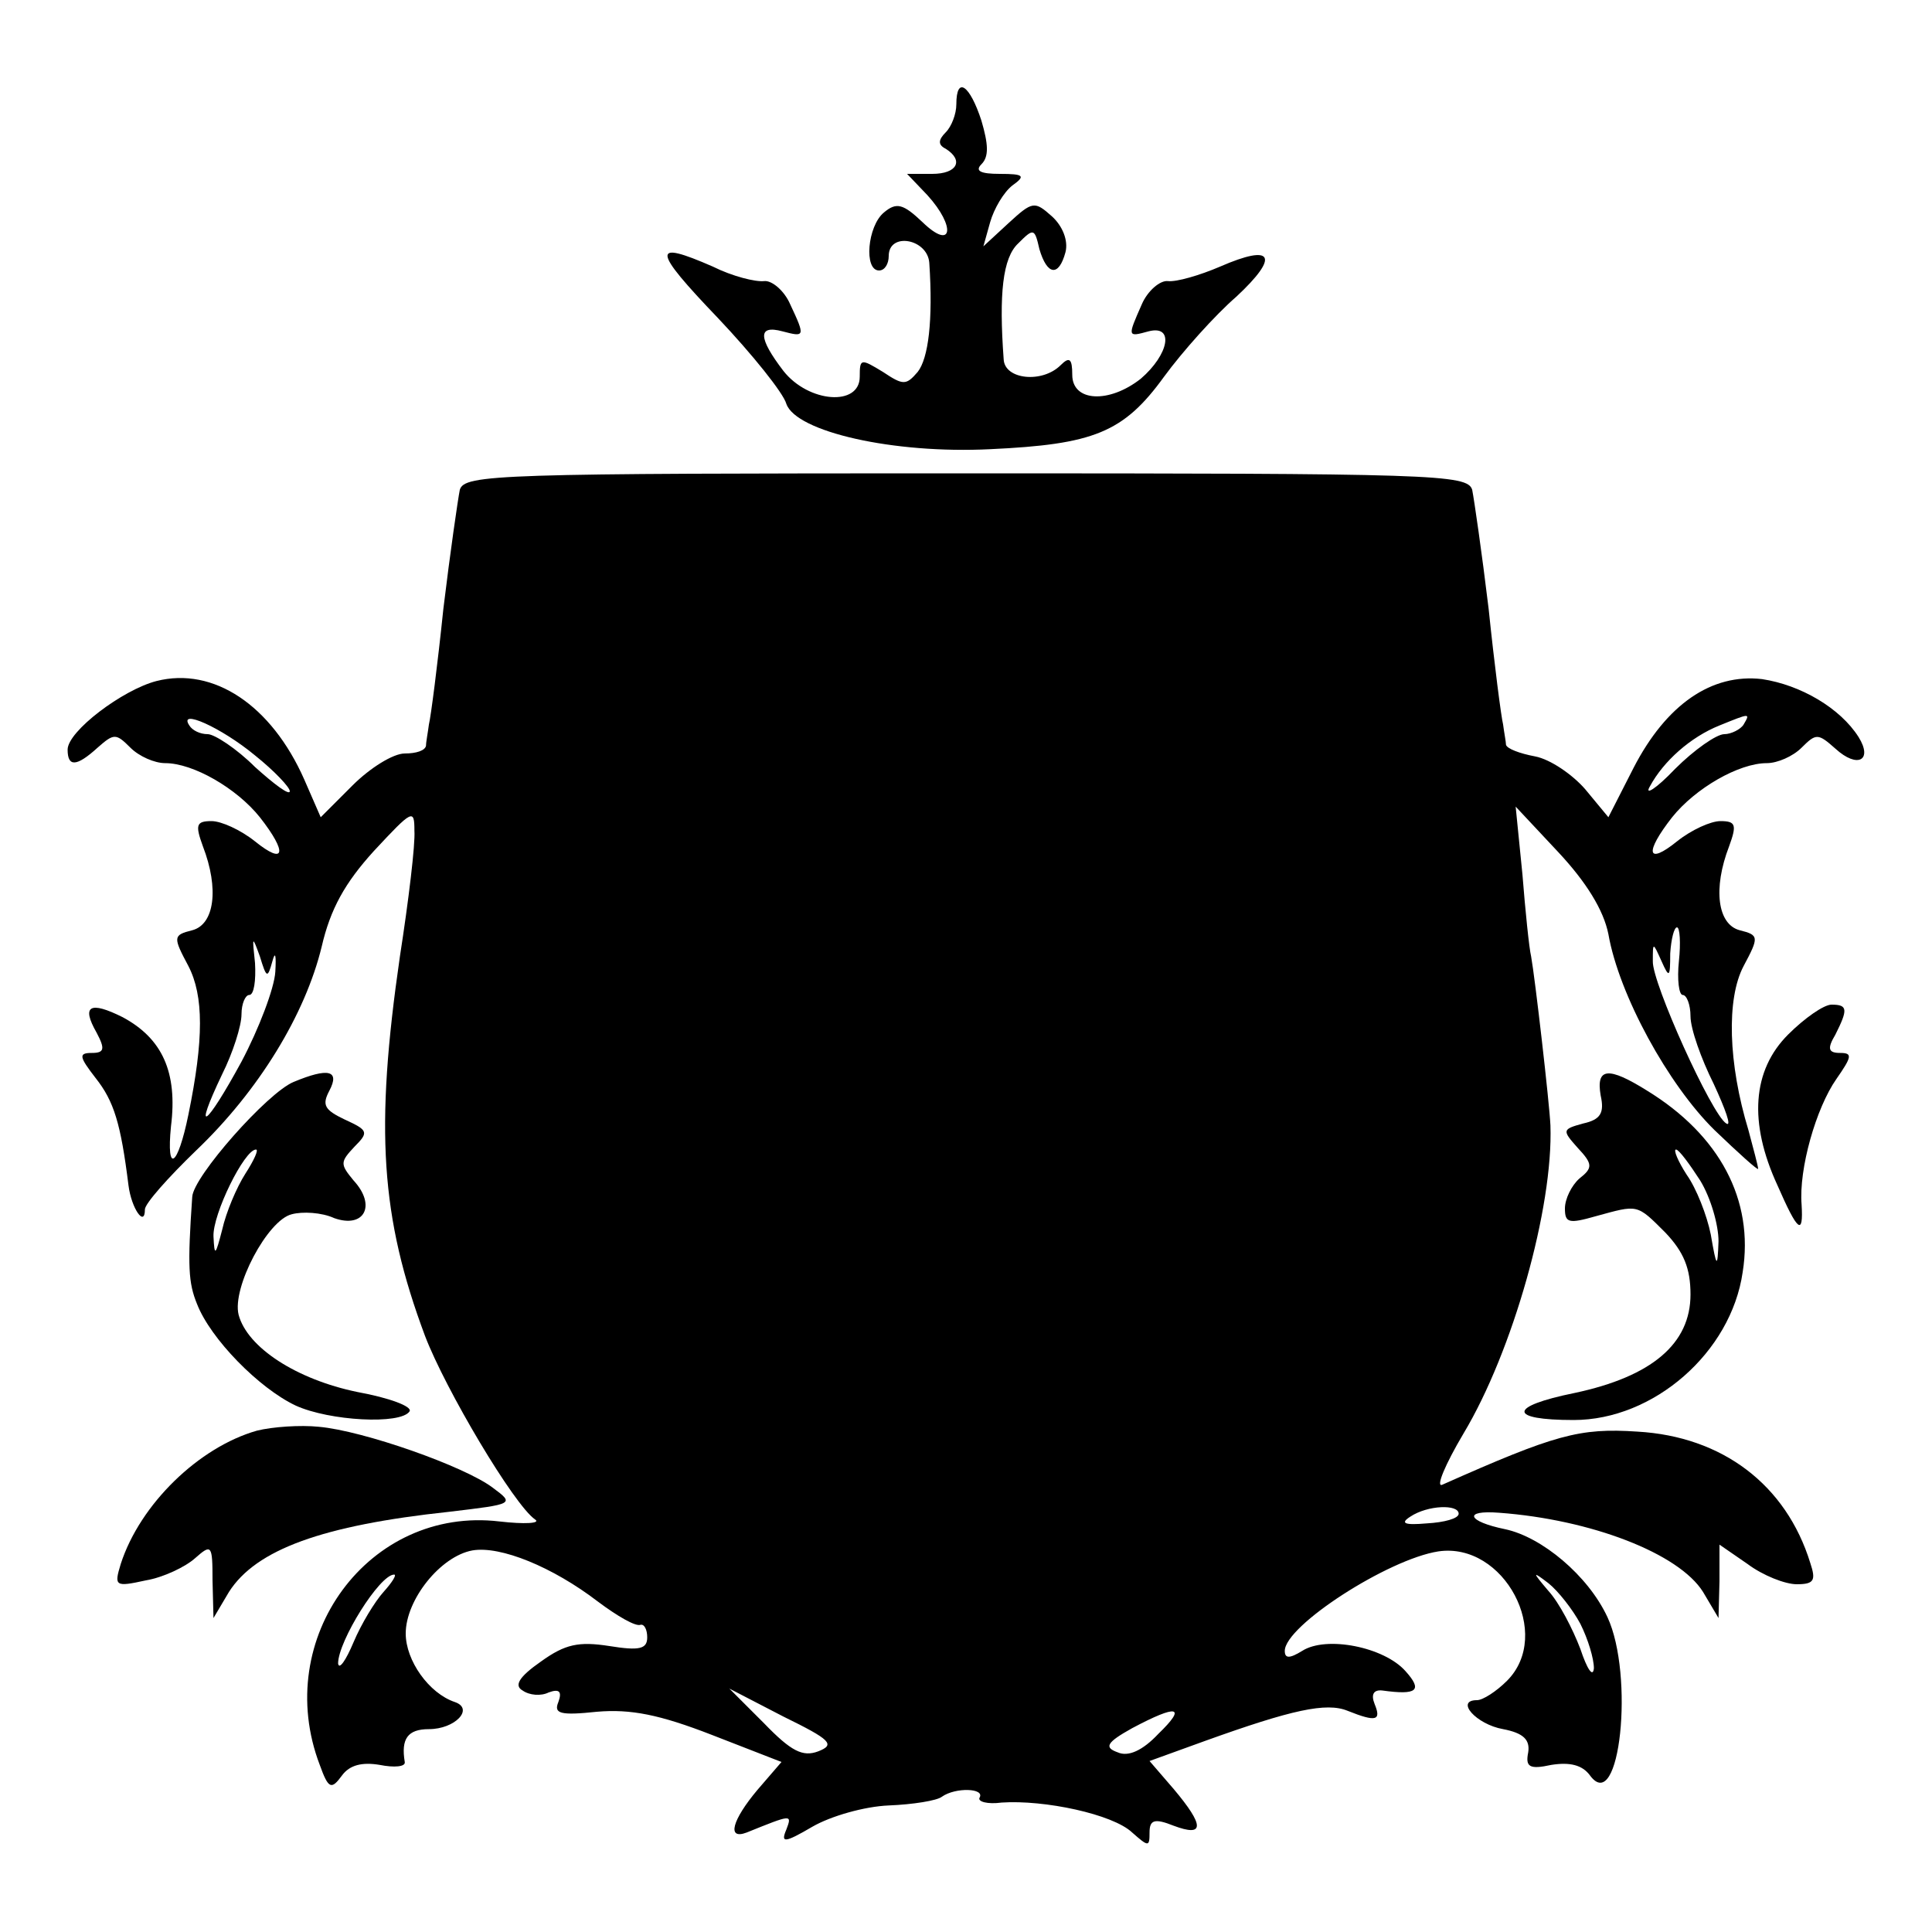 <?xml version="1.0" standalone="no"?>
<!DOCTYPE svg PUBLIC "-//W3C//DTD SVG 20010904//EN"
 "http://www.w3.org/TR/2001/REC-SVG-20010904/DTD/svg10.dtd">
<svg version="1.0" xmlns="http://www.w3.org/2000/svg"
 width="200pt" height="200pt" viewBox="0 0 200 200"
 preserveAspectRatio="xMidYMid meet">
<g transform="translate(0,200) scale(0.1,-0.1)"
fill="#000000" stroke="none">
<path d="M990 1892 c0 -10 -5 -23 -11 -29 -8 -8 -8 -13 0 -17 19 -12 12 -26
-14 -26 l-26 0 21 -22 c30 -33 26 -58 -5 -28 -20 19 -27 21 -40 10 -17 -14
-21 -60 -5 -60 6 0 10 7 10 15 0 25 40 18 42 -7 4 -60 -1 -99 -12 -113 -12
-14 -15 -14 -36 0 -23 14 -24 14 -24 -5 0 -31 -53 -27 -79 6 -26 34 -27 48 -1
41 23 -6 24 -6 8 28 -6 14 -19 25 -27 24 -9 -1 -33 5 -53 15 -64 28 -63 18 5
-53 36 -38 68 -78 71 -89 10 -29 111 -52 211 -47 107 5 138 17 180 75 19 26
53 64 75 83 45 42 38 55 -17 31 -21 -9 -45 -16 -54 -15 -8 1 -21 -10 -27 -24
-15 -34 -15 -34 7 -28 27 7 21 -24 -8 -49 -33 -26 -71 -24 -71 4 0 17 -3 19
-12 10 -19 -19 -58 -15 -59 6 -5 68 -1 105 15 120 16 16 17 16 22 -6 8 -27 20
-29 27 -3 3 12 -3 27 -14 37 -18 16 -20 16 -45 -7 l-26 -24 7 25 c4 14 14 31
23 38 14 10 12 12 -13 12 -20 0 -26 3 -19 10 8 8 7 21 0 45 -12 37 -26 47 -26
17z"/>
<path d="M476 1493 c-2 -10 -10 -65 -17 -123 -6 -58 -13 -112 -15 -120 -1 -8
-3 -18 -3 -22 -1 -5 -10 -8 -22 -8 -12 0 -36 -15 -54 -33 l-33 -33 -17 39
c-34 77 -94 117 -153 102 -35 -9 -92 -52 -92 -71 0 -18 9 -18 31 2 17 15 19
15 34 0 9 -9 25 -16 36 -16 29 0 74 -26 98 -56 29 -37 26 -50 -5 -25 -15 12
-35 21 -45 21 -16 0 -17 -4 -9 -26 17 -44 12 -81 -11 -87 -20 -5 -20 -7 -4
-37 16 -31 16 -76 0 -154 -11 -54 -23 -62 -18 -12 7 56 -9 91 -50 113 -34 17
-43 12 -27 -16 9 -17 8 -21 -5 -21 -14 0 -13 -4 4 -26 19 -24 26 -47 34 -111
3 -24 17 -44 17 -25 0 6 24 33 53 61 65 62 113 141 130 211 9 39 24 66 54 99
40 43 42 44 42 21 1 -14 -6 -72 -15 -130 -26 -179 -20 -270 26 -393 21 -55 92
-175 114 -190 6 -4 -11 -5 -37 -2 -135 16 -236 -121 -186 -252 9 -25 12 -26
23 -11 8 11 21 14 39 11 15 -3 27 -2 26 3 -4 24 3 34 25 34 27 0 47 21 27 28
-27 9 -51 43 -51 71 0 35 36 80 69 86 29 5 83 -17 130 -53 20 -15 39 -26 44
-24 4 1 7 -5 7 -13 0 -12 -8 -14 -39 -9 -32 5 -46 2 -71 -16 -23 -16 -28 -25
-19 -30 7 -5 19 -6 27 -2 11 4 14 1 10 -10 -5 -12 2 -14 40 -10 35 3 65 -3
119 -24 l72 -28 -25 -29 c-26 -31 -32 -52 -11 -44 47 19 47 19 41 3 -6 -14 -2
-14 27 3 19 11 54 21 79 22 25 1 50 5 55 9 14 10 45 9 39 -1 -2 -4 8 -7 23 -5
44 3 115 -12 135 -31 17 -15 18 -15 18 0 0 13 5 15 25 7 32 -12 32 0 0 38
l-25 29 58 21 c89 32 125 40 147 31 30 -12 35 -10 28 7 -4 10 -1 15 8 14 36
-5 42 0 24 20 -22 25 -82 37 -107 21 -13 -8 -18 -8 -18 0 0 26 107 95 159 103
68 10 119 -86 71 -134 -11 -11 -25 -20 -31 -20 -23 0 -1 -25 27 -30 21 -4 28
-11 26 -24 -3 -15 1 -18 24 -13 19 3 32 0 40 -11 31 -42 46 104 18 164 -20 43
-68 83 -106 91 -39 8 -44 20 -6 17 95 -7 186 -42 211 -82 l16 -27 1 38 0 38
29 -20 c16 -12 39 -21 51 -21 18 0 20 4 14 22 -25 81 -91 131 -179 136 -60 4
-85 -3 -202 -55 -7 -3 3 21 22 53 51 85 93 234 90 319 -1 23 -16 153 -20 175
-2 8 -6 47 -9 85 l-7 70 44 -47 c29 -31 47 -60 52 -85 11 -63 62 -156 110
-203 25 -24 45 -42 45 -40 0 3 -5 21 -10 40 -21 69 -23 136 -5 170 16 30 16
32 -4 37 -23 6 -28 43 -11 87 8 22 7 26 -9 26 -10 0 -30 -9 -45 -21 -31 -25
-34 -12 -5 25 24 30 69 56 98 56 11 0 27 7 36 16 15 15 17 15 35 -1 23 -21 39
-12 24 12 -19 30 -60 54 -100 60 -52 6 -99 -26 -133 -92 l-26 -51 -24 29 c-13
15 -36 31 -52 34 -16 3 -29 8 -30 12 0 3 -2 13 -3 21 -2 8 -9 62 -15 120 -7
58 -15 113 -17 123 -5 16 -39 17 -524 17 -485 0 -519 -1 -524 -17z m-212 -275
c20 -16 36 -33 36 -37 0 -5 -16 7 -36 25 -19 19 -42 34 -49 34 -8 0 -16 4 -19
9 -12 18 33 -2 68 -31z m1541 32 c-3 -5 -13 -10 -20 -10 -8 0 -31 -16 -51 -36
-20 -21 -32 -28 -26 -18 14 26 42 51 72 63 32 13 32 13 25 1z m-67 -245 c-2
-19 0 -35 4 -35 4 0 8 -10 8 -22 0 -13 11 -44 24 -70 12 -26 19 -45 13 -41
-15 9 -77 146 -76 168 0 20 0 20 9 0 8 -18 9 -17 9 8 1 15 4 27 7 27 3 0 4
-16 2 -35z m-1456 0 c3 11 4 6 3 -11 -1 -17 -17 -59 -35 -93 -37 -68 -51 -78
-20 -13 11 22 20 50 20 62 0 11 4 20 8 20 5 0 7 15 6 33 -3 28 -3 29 5 7 7
-23 8 -23 13 -5z m1228 -572 c0 -5 -15 -9 -33 -10 -23 -2 -28 0 -17 7 18 12
50 13 50 3z m-1113 -81 c-9 -10 -23 -33 -31 -52 -8 -19 -15 -29 -16 -22 0 23
43 92 58 92 3 0 -2 -8 -11 -18z m1239 -33 c8 -16 14 -36 14 -46 -1 -10 -7 -1
-14 20 -8 21 -22 48 -33 60 -17 20 -17 21 0 8 10 -8 25 -27 33 -42z m-789
-132 c-16 -6 -28 0 -56 29 l-36 36 56 -29 c49 -24 54 -29 36 -36z m352 18
c-16 -17 -31 -24 -42 -19 -14 5 -12 10 15 25 47 25 57 23 27 -6z"/>
<path d="M1851 929 c-37 -37 -41 -91 -11 -156 21 -48 27 -53 25 -20 -3 37 15
100 36 130 16 23 17 27 4 27 -12 0 -14 4 -5 19 13 26 13 31 -4 31 -8 0 -28
-14 -45 -31z"/>
<path d="M304 880 c-27 -11 -104 -98 -105 -119 -5 -72 -4 -89 5 -111 14 -36
64 -87 102 -105 35 -16 109 -20 118 -6 3 5 -21 14 -54 20 -63 13 -114 46 -123
80 -7 28 30 98 55 104 11 3 31 2 44 -4 31 -11 44 13 20 39 -14 17 -14 19 1 35
15 15 14 17 -10 28 -21 10 -24 15 -16 30 11 21 -1 24 -37 9z m-50 -95 c-9 -14
-20 -40 -24 -58 -7 -27 -8 -28 -9 -7 -1 23 32 90 44 90 3 0 -2 -11 -11 -25z"/>
<path d="M1657 866 c4 -18 0 -25 -18 -29 -22 -6 -22 -7 -6 -25 16 -17 16 -21
2 -32 -8 -7 -15 -21 -15 -31 0 -15 4 -16 32 -8 44 12 42 13 72 -17 19 -20 26
-37 26 -64 0 -51 -40 -85 -120 -102 -69 -14 -69 -28 -1 -28 83 0 163 70 175
153 12 75 -24 142 -99 188 -40 25 -53 24 -48 -5z m103 -88 c11 -18 19 -46 19
-63 -1 -28 -2 -28 -8 7 -4 20 -15 48 -25 62 -9 14 -14 26 -11 26 3 0 14 -15
25 -32z"/>
<path d="M266 519 c-60 -17 -121 -76 -141 -138 -7 -23 -6 -24 26 -17 18 3 41
14 51 23 17 15 18 14 18 -23 l1 -39 16 27 c28 44 97 69 228 83 67 8 68 8 45
25 -29 22 -134 59 -180 63 -19 2 -48 0 -64 -4z"/>
</g>
</svg>
